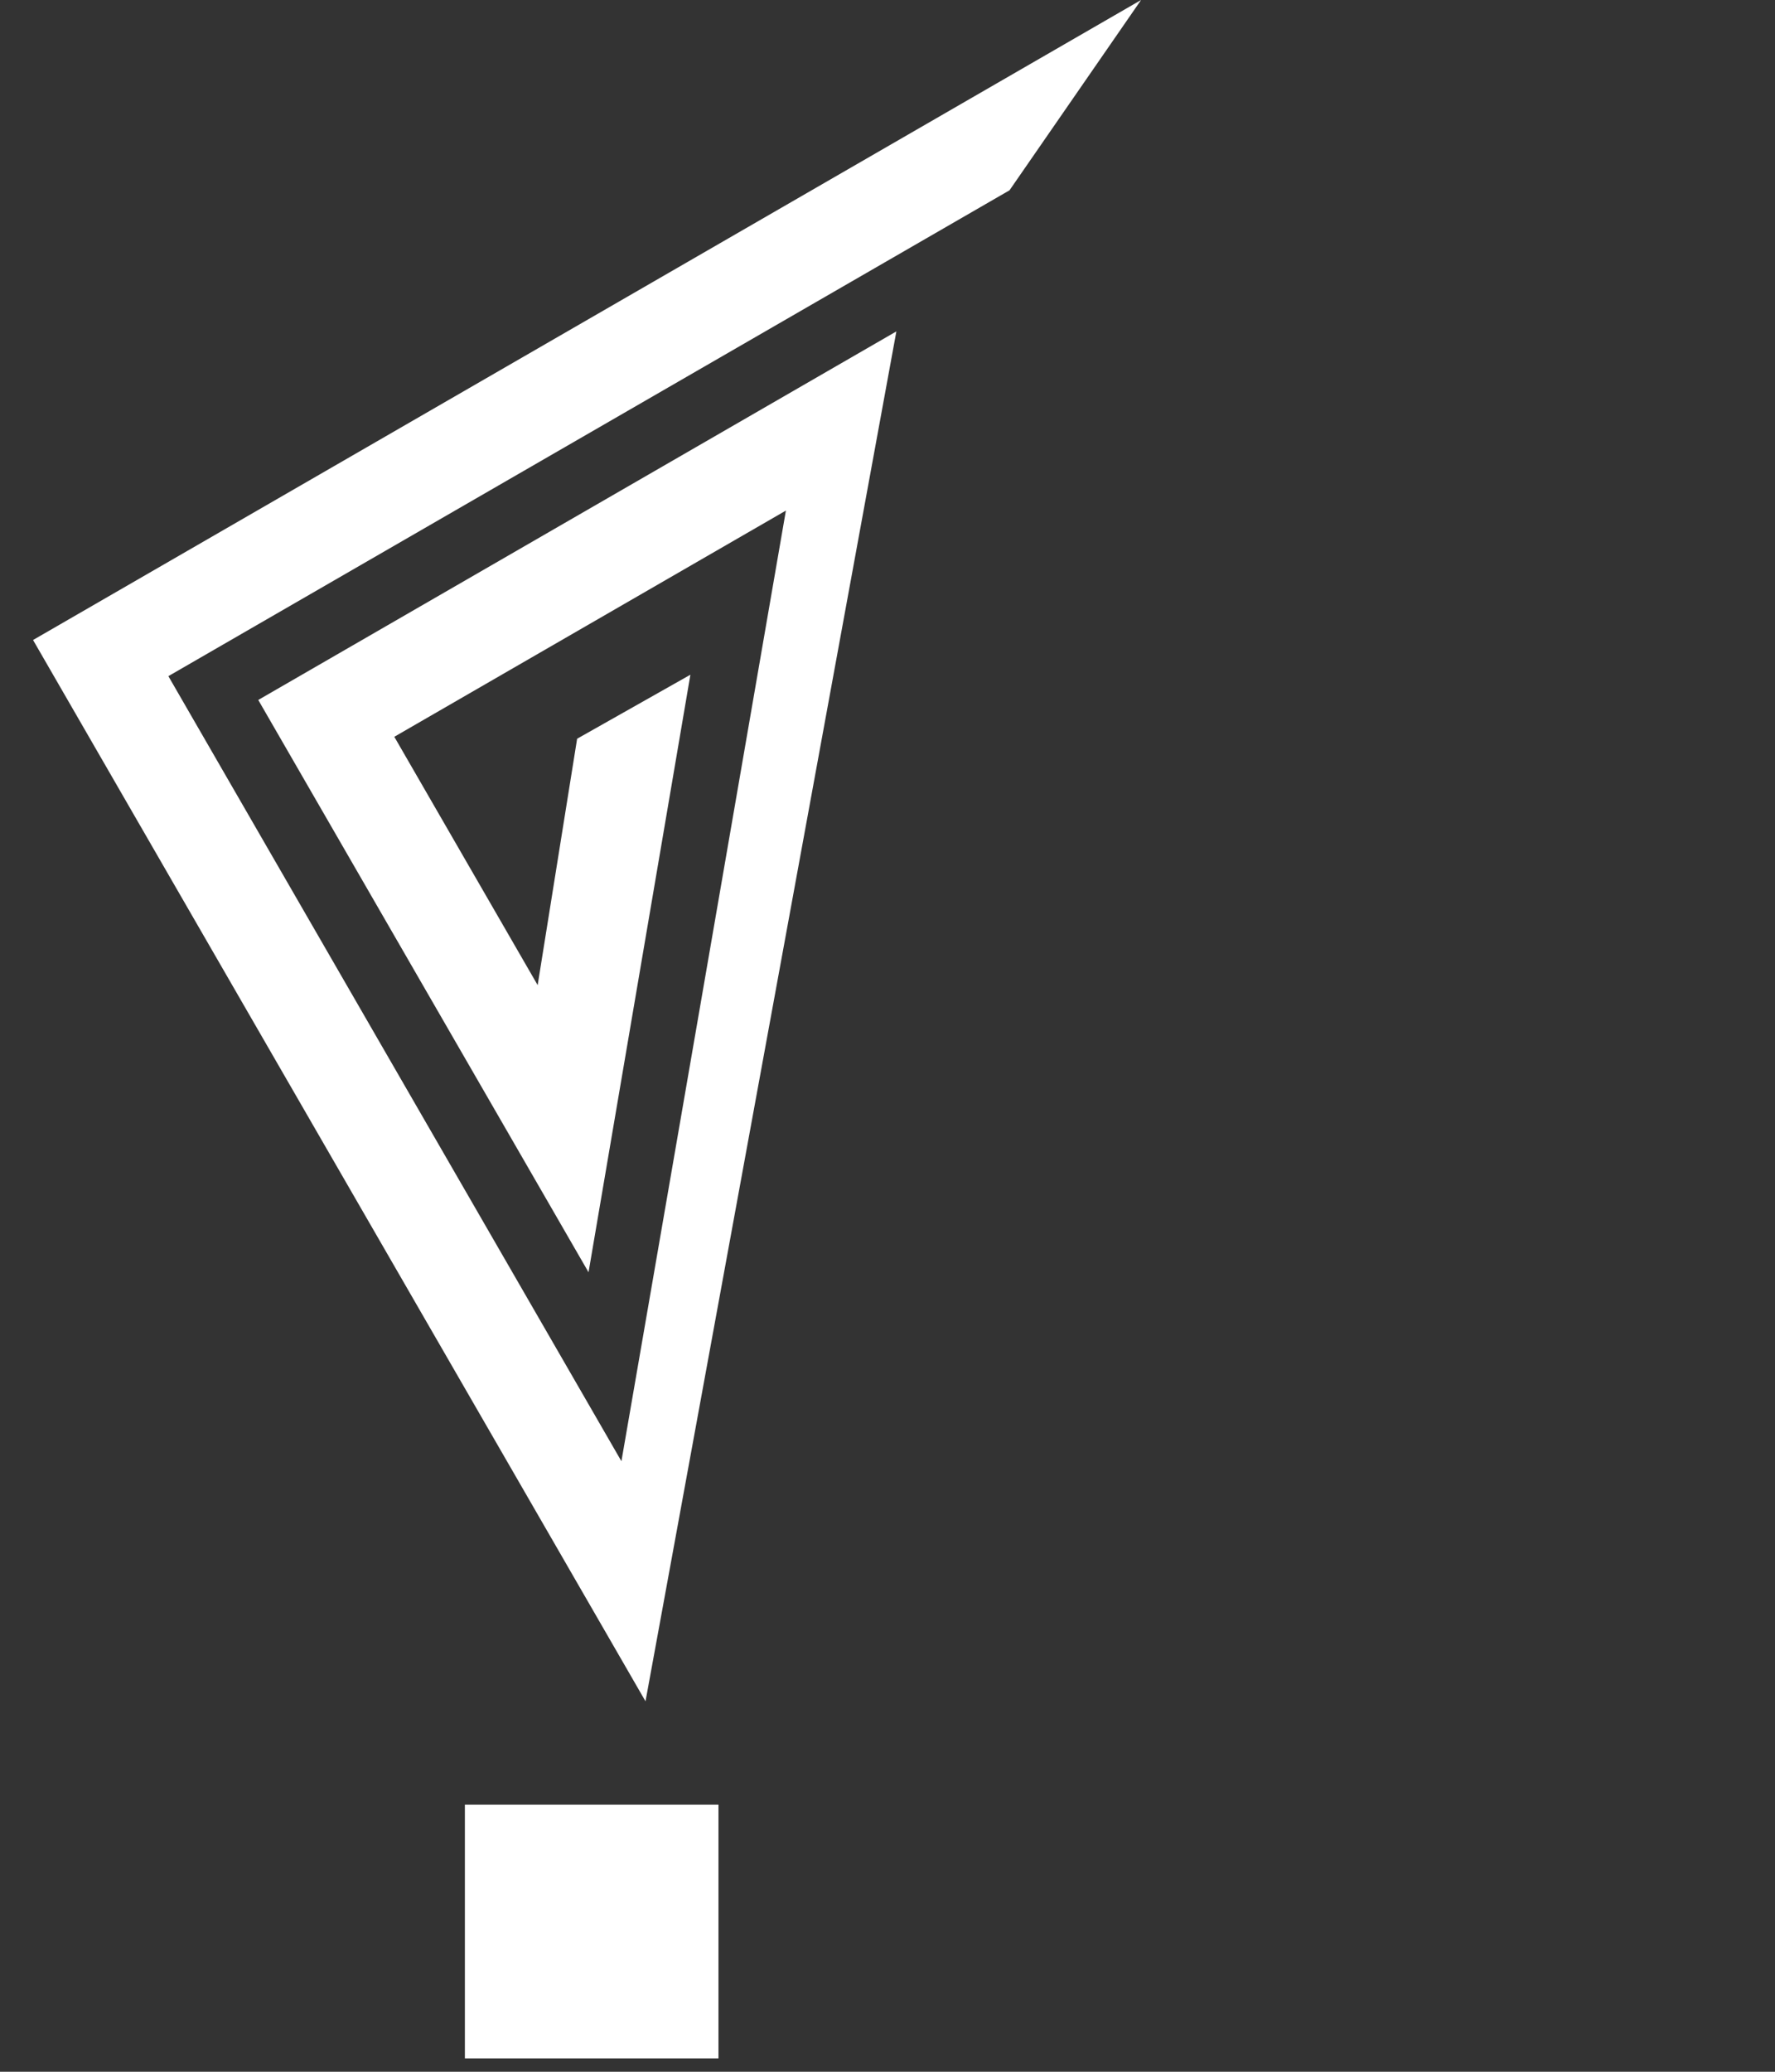 <svg width="42" height="49" viewBox="0 0 42 49" fill="none" xmlns="http://www.w3.org/2000/svg">
<rect x="0" y="0" width="42" height="49" fill="#333333" stroke="none"/>
<path d="M27 0L0.782 15.137L15.274 40.238L21.21 7.838L6.111 16.555L13.926 30.091L16.336 15.958L13.656 17.472L12.722 23.3L9.33 17.426L18.596 12.076L14.704 34.56L3.984 15.992L23.887 4.501L27 0Z" fill="white"/>
<rect x="11" y="42.683" width="6" height="6" fill="white"/>
</svg>
